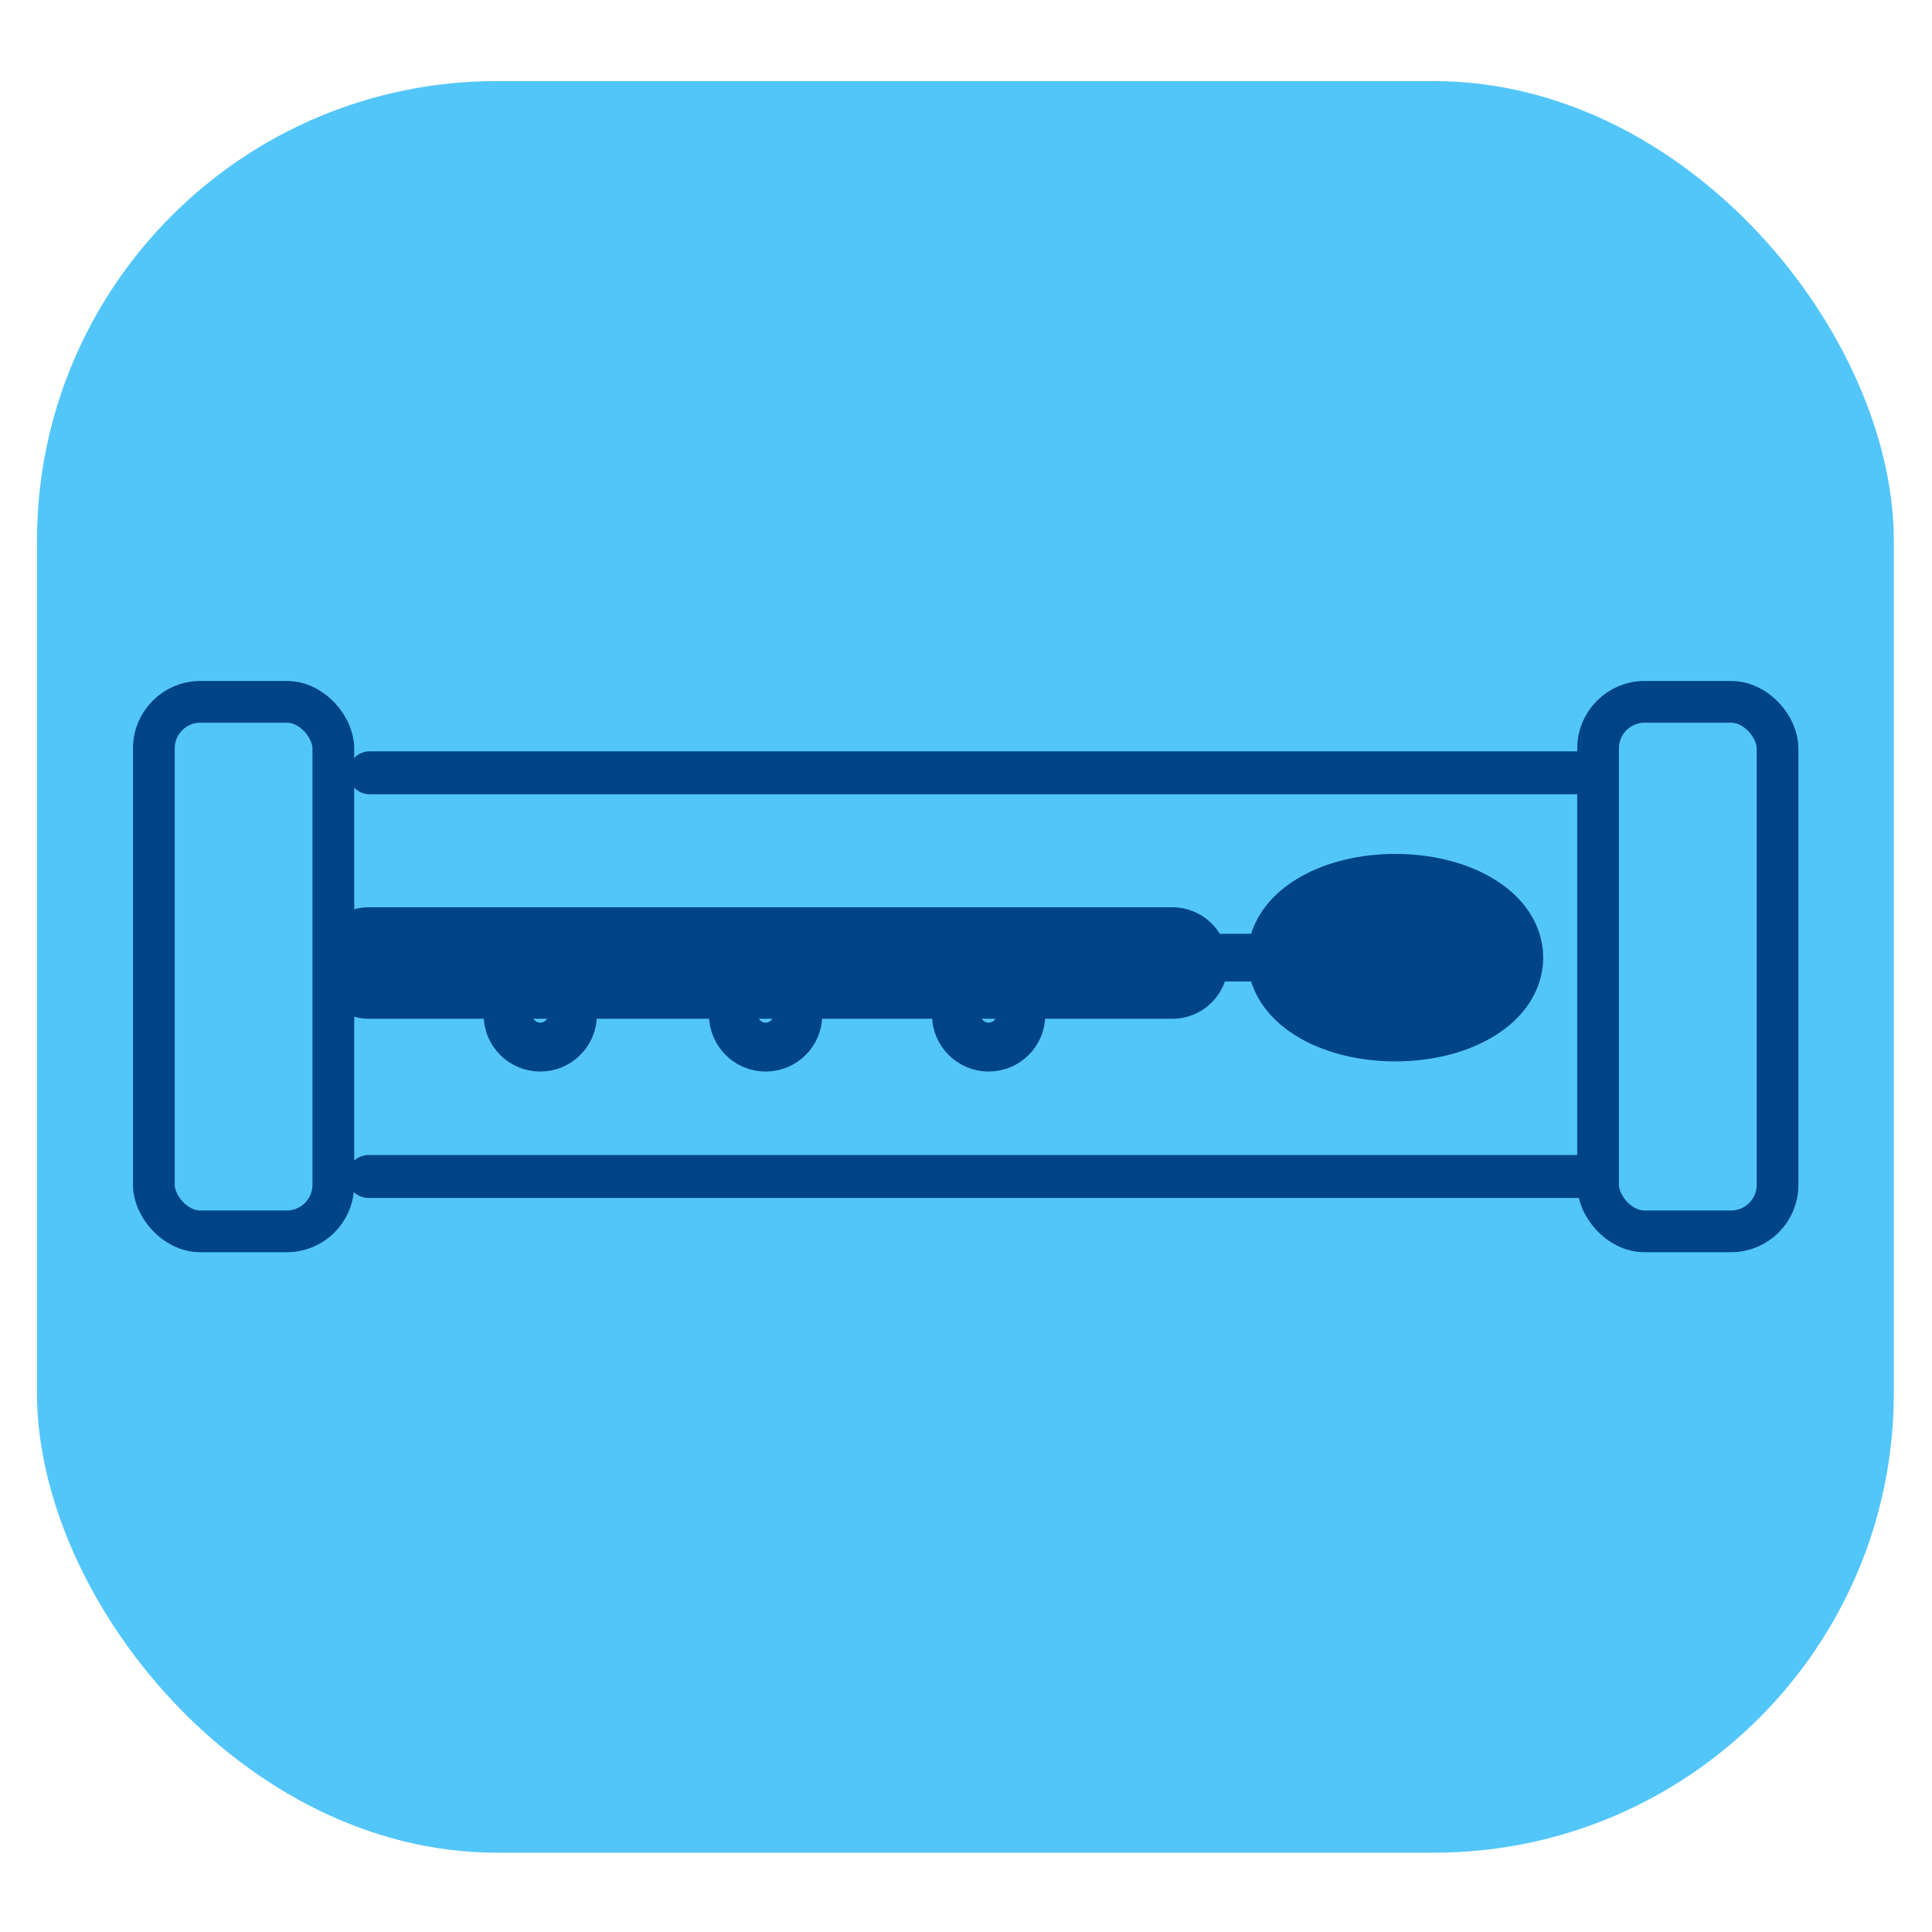 <svg xmlns="http://www.w3.org/2000/svg" id="Layer_1" viewBox="0 0 324 324"><defs><style>      .st0 {        stroke-width: 10.8px;      }      .st0, .st1, .st2, .st3, .st4, .st5 {        fill: none;        stroke: #048;        stroke-linecap: round;        stroke-linejoin: round;      }      .st1 {        stroke-width: 18.7px;      }      .st2 {        stroke-width: 15.6px;      }      .st3 {        stroke-width: 7.2px;      }      .st4 {        stroke-width: 7px;      }      .st5 {        stroke-width: 8px;      }      .st6 {        fill: #53c6f9;      }    </style></defs><rect class="st6" x="6.2" y="13.6" width="311.4" height="297.1" rx="77.1" ry="77.1"></rect><line class="st3" x1="62" y1="129.6" x2="264.6" y2="129.6"></line><rect class="st4" x="268" y="117.7" width="30.1" height="88.8" rx="7.8" ry="7.8"></rect><rect class="st4" x="25.8" y="117.7" width="30.1" height="88.8" rx="7.8" ry="7.8"></rect><line class="st3" x1="61.8" y1="197.3" x2="264.6" y2="197.3"></line><line class="st1" x1="61.9" y1="161.5" x2="196.6" y2="161.5"></line><ellipse class="st2" cx="234" cy="160.6" rx="17" ry="9.6"></ellipse><circle class="st0" cx="90.6" cy="170.2" r="4.1"></circle><circle class="st0" cx="128.4" cy="170.2" r="4.1"></circle><circle class="st0" cx="165.8" cy="170.2" r="4.1"></circle><line class="st5" x1="201.7" y1="160.6" x2="248.8" y2="160.6"></line></svg>